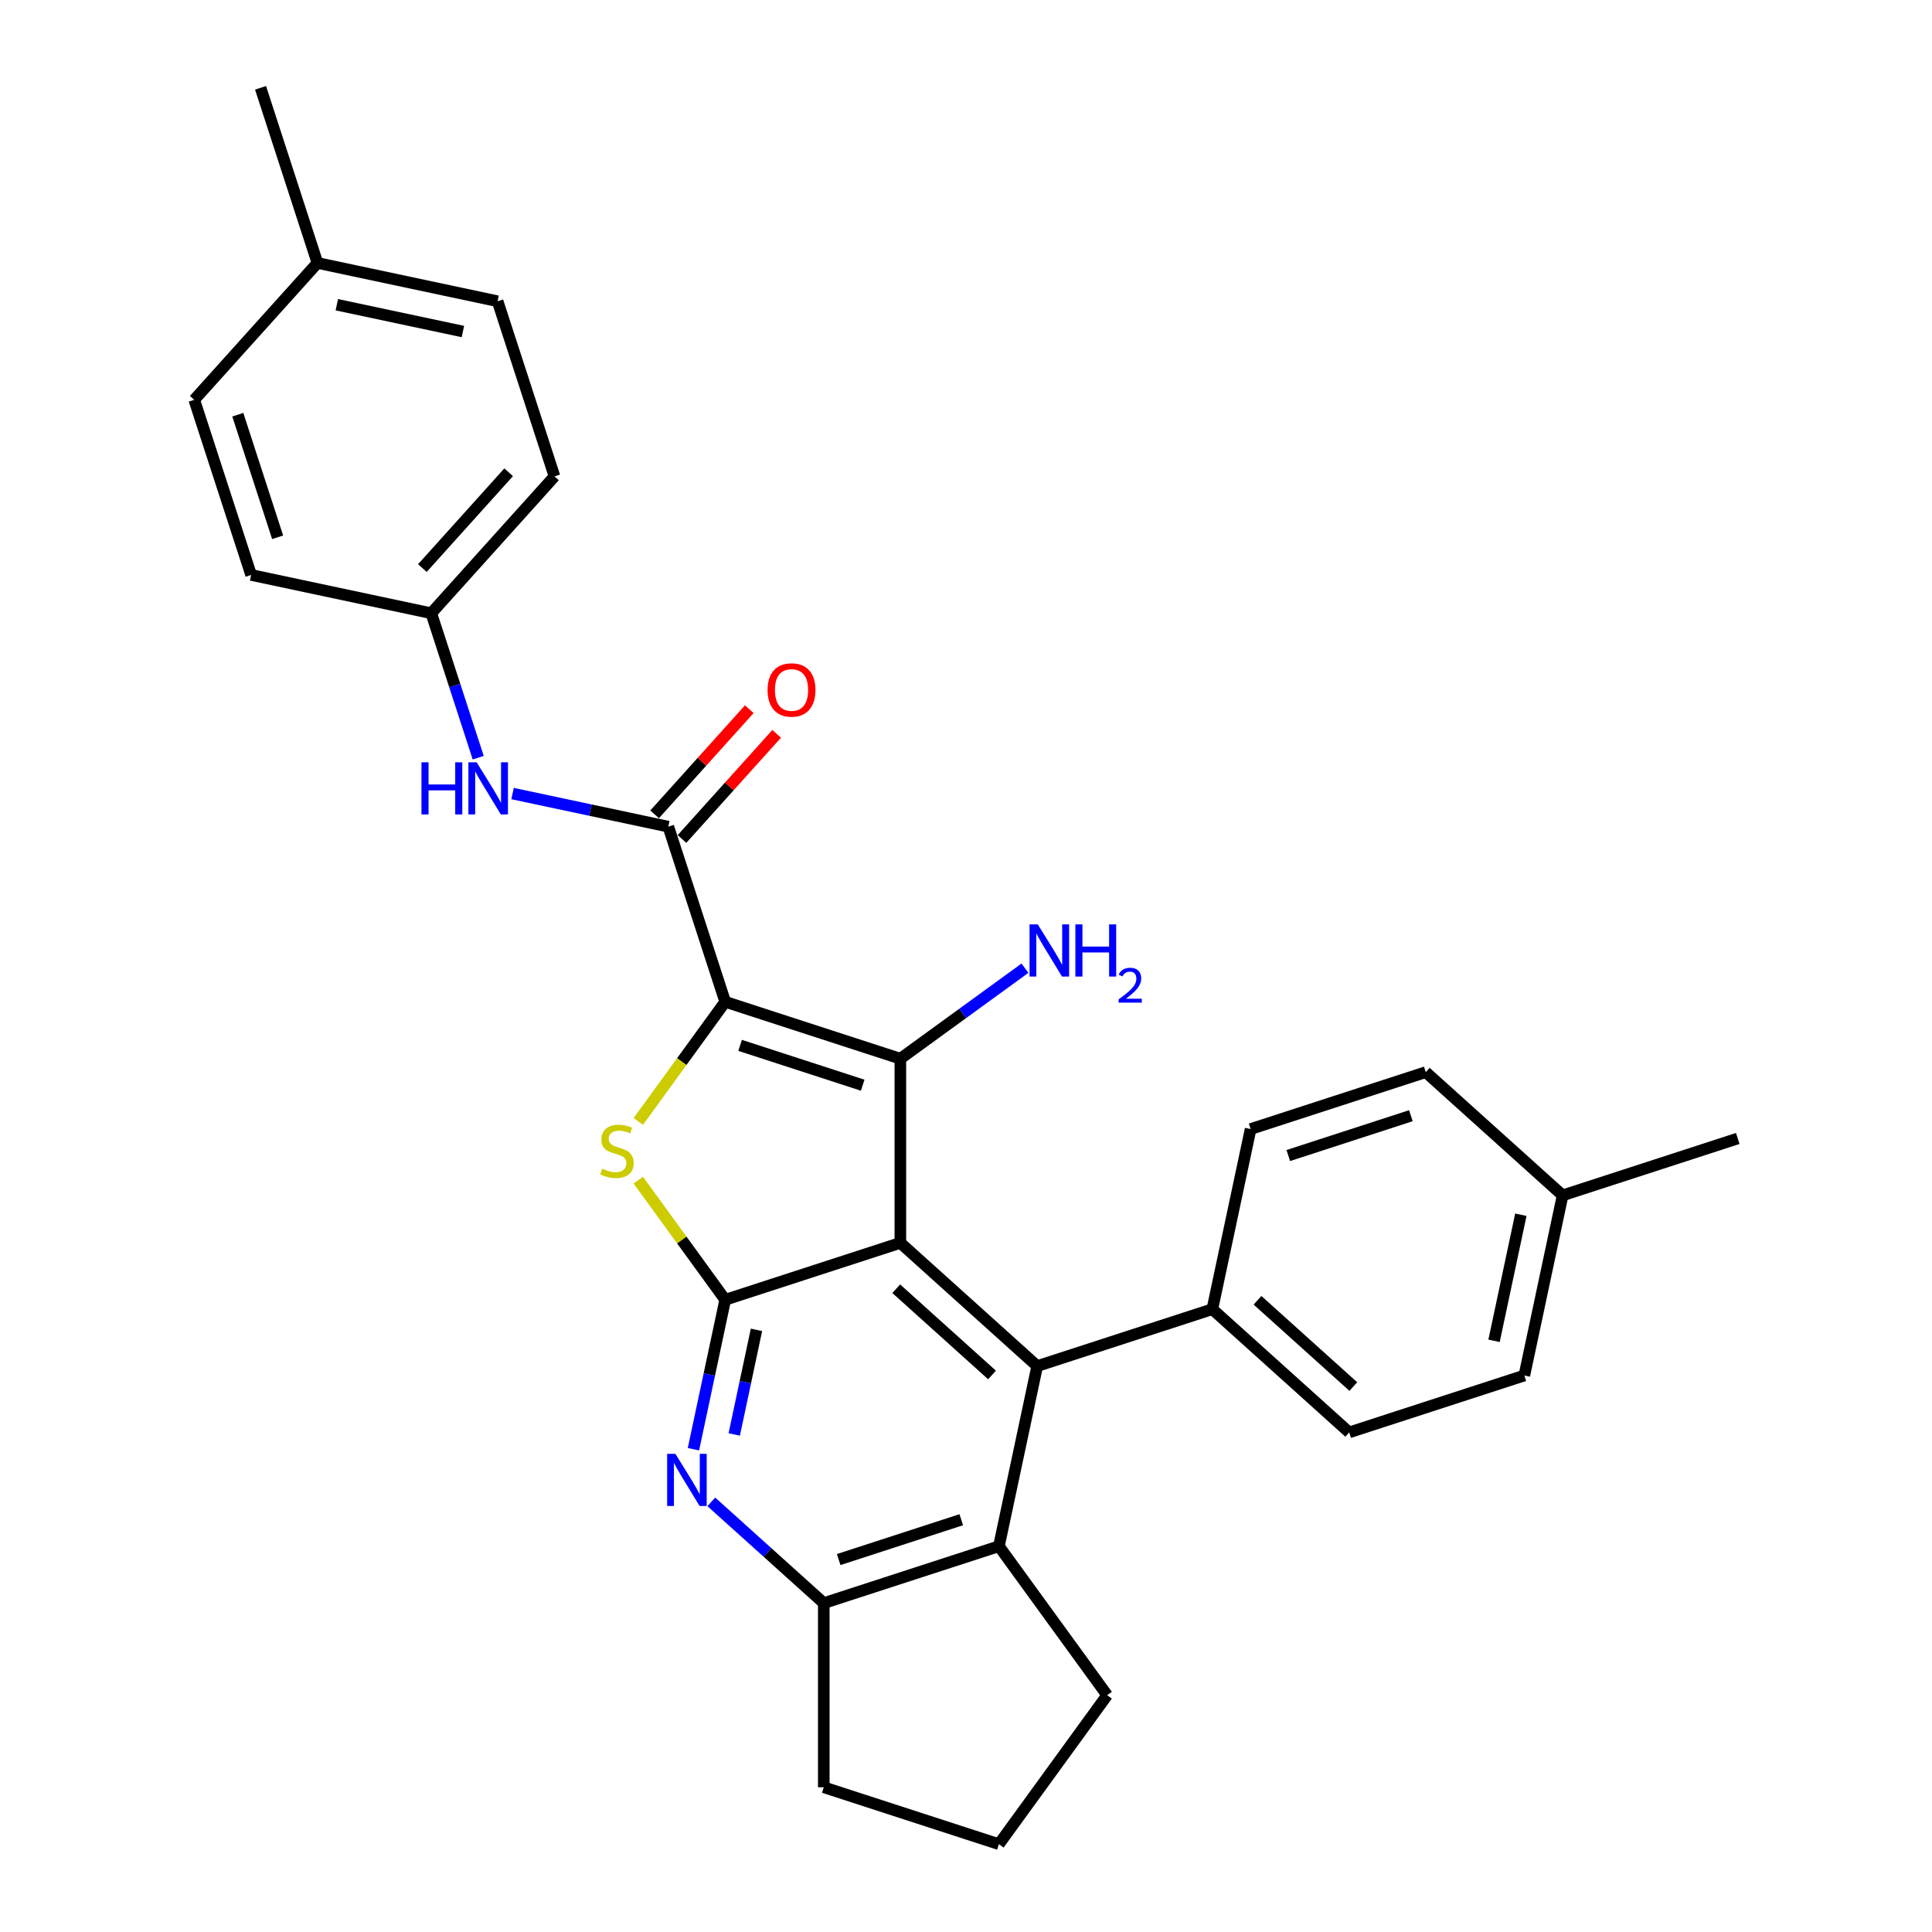 <?xml version='1.0' encoding='iso-8859-1'?>
<svg version='1.1' baseProfile='full'
              xmlns='http://www.w3.org/2000/svg'
                      xmlns:rdkit='http://www.rdkit.org/xml'
                      xmlns:xlink='http://www.w3.org/1999/xlink'
                  xml:space='preserve'
width='1000px' height='1000px' viewBox='0 0 1000 1000'>
<!-- END OF HEADER -->
<rect style='opacity:1.0;fill:#FFFFFF;stroke:none' width='1000' height='1000' x='0' y='0'> </rect>
<path class='bond-1' d='M 375.369,518.533 L 466.021,547.987' style='fill:none;fill-rule:evenodd;stroke:#000000;stroke-width:6px;stroke-linecap:butt;stroke-linejoin:miter;stroke-opacity:1' />
<path class='bond-1' d='M 383.076,541.081 L 446.532,561.7' style='fill:none;fill-rule:evenodd;stroke:#000000;stroke-width:6px;stroke-linecap:butt;stroke-linejoin:miter;stroke-opacity:1' />
<path class='bond-3' d='M 375.369,518.533 L 352.875,549.493' style='fill:none;fill-rule:evenodd;stroke:#000000;stroke-width:6px;stroke-linecap:butt;stroke-linejoin:miter;stroke-opacity:1' />
<path class='bond-3' d='M 352.875,549.493 L 330.38,580.454' style='fill:none;fill-rule:evenodd;stroke:#CCCC00;stroke-width:6px;stroke-linecap:butt;stroke-linejoin:miter;stroke-opacity:1' />
<path class='bond-5' d='M 375.369,518.533 L 345.914,427.881' style='fill:none;fill-rule:evenodd;stroke:#000000;stroke-width:6px;stroke-linecap:butt;stroke-linejoin:miter;stroke-opacity:1' />
<path class='bond-0' d='M 466.021,643.305 L 466.021,547.987' style='fill:none;fill-rule:evenodd;stroke:#000000;stroke-width:6px;stroke-linecap:butt;stroke-linejoin:miter;stroke-opacity:1' />
<path class='bond-4' d='M 466.021,643.305 L 536.855,707.084' style='fill:none;fill-rule:evenodd;stroke:#000000;stroke-width:6px;stroke-linecap:butt;stroke-linejoin:miter;stroke-opacity:1' />
<path class='bond-4' d='M 463.89,667.039 L 513.474,711.684' style='fill:none;fill-rule:evenodd;stroke:#000000;stroke-width:6px;stroke-linecap:butt;stroke-linejoin:miter;stroke-opacity:1' />
<path class='bond-29' d='M 466.021,643.305 L 375.369,672.759' style='fill:none;fill-rule:evenodd;stroke:#000000;stroke-width:6px;stroke-linecap:butt;stroke-linejoin:miter;stroke-opacity:1' />
<path class='bond-12' d='M 466.021,547.987 L 498.268,524.559' style='fill:none;fill-rule:evenodd;stroke:#000000;stroke-width:6px;stroke-linecap:butt;stroke-linejoin:miter;stroke-opacity:1' />
<path class='bond-12' d='M 498.268,524.559 L 530.514,501.13' style='fill:none;fill-rule:evenodd;stroke:#0000FF;stroke-width:6px;stroke-linecap:butt;stroke-linejoin:miter;stroke-opacity:1' />
<path class='bond-2' d='M 375.369,672.759 L 352.875,641.799' style='fill:none;fill-rule:evenodd;stroke:#000000;stroke-width:6px;stroke-linecap:butt;stroke-linejoin:miter;stroke-opacity:1' />
<path class='bond-2' d='M 352.875,641.799 L 330.38,610.838' style='fill:none;fill-rule:evenodd;stroke:#CCCC00;stroke-width:6px;stroke-linecap:butt;stroke-linejoin:miter;stroke-opacity:1' />
<path class='bond-6' d='M 375.369,672.759 L 367.148,711.437' style='fill:none;fill-rule:evenodd;stroke:#000000;stroke-width:6px;stroke-linecap:butt;stroke-linejoin:miter;stroke-opacity:1' />
<path class='bond-6' d='M 367.148,711.437 L 358.927,750.114' style='fill:none;fill-rule:evenodd;stroke:#0000FF;stroke-width:6px;stroke-linecap:butt;stroke-linejoin:miter;stroke-opacity:1' />
<path class='bond-6' d='M 391.549,688.326 L 385.795,715.4' style='fill:none;fill-rule:evenodd;stroke:#000000;stroke-width:6px;stroke-linecap:butt;stroke-linejoin:miter;stroke-opacity:1' />
<path class='bond-6' d='M 385.795,715.4 L 380.04,742.474' style='fill:none;fill-rule:evenodd;stroke:#0000FF;stroke-width:6px;stroke-linecap:butt;stroke-linejoin:miter;stroke-opacity:1' />
<path class='bond-7' d='M 536.855,707.084 L 517.038,800.319' style='fill:none;fill-rule:evenodd;stroke:#000000;stroke-width:6px;stroke-linecap:butt;stroke-linejoin:miter;stroke-opacity:1' />
<path class='bond-10' d='M 536.855,707.084 L 627.508,677.63' style='fill:none;fill-rule:evenodd;stroke:#000000;stroke-width:6px;stroke-linecap:butt;stroke-linejoin:miter;stroke-opacity:1' />
<path class='bond-9' d='M 345.914,427.881 L 305.607,419.313' style='fill:none;fill-rule:evenodd;stroke:#000000;stroke-width:6px;stroke-linecap:butt;stroke-linejoin:miter;stroke-opacity:1' />
<path class='bond-9' d='M 305.607,419.313 L 265.3,410.746' style='fill:none;fill-rule:evenodd;stroke:#0000FF;stroke-width:6px;stroke-linecap:butt;stroke-linejoin:miter;stroke-opacity:1' />
<path class='bond-11' d='M 352.998,434.259 L 377.5,407.046' style='fill:none;fill-rule:evenodd;stroke:#000000;stroke-width:6px;stroke-linecap:butt;stroke-linejoin:miter;stroke-opacity:1' />
<path class='bond-11' d='M 377.5,407.046 L 402.003,379.832' style='fill:none;fill-rule:evenodd;stroke:#FF0000;stroke-width:6px;stroke-linecap:butt;stroke-linejoin:miter;stroke-opacity:1' />
<path class='bond-11' d='M 338.831,421.503 L 363.333,394.29' style='fill:none;fill-rule:evenodd;stroke:#000000;stroke-width:6px;stroke-linecap:butt;stroke-linejoin:miter;stroke-opacity:1' />
<path class='bond-11' d='M 363.333,394.29 L 387.836,367.077' style='fill:none;fill-rule:evenodd;stroke:#FF0000;stroke-width:6px;stroke-linecap:butt;stroke-linejoin:miter;stroke-opacity:1' />
<path class='bond-8' d='M 368.171,777.357 L 397.278,803.565' style='fill:none;fill-rule:evenodd;stroke:#0000FF;stroke-width:6px;stroke-linecap:butt;stroke-linejoin:miter;stroke-opacity:1' />
<path class='bond-8' d='M 397.278,803.565 L 426.386,829.773' style='fill:none;fill-rule:evenodd;stroke:#000000;stroke-width:6px;stroke-linecap:butt;stroke-linejoin:miter;stroke-opacity:1' />
<path class='bond-22' d='M 517.038,800.319 L 573.064,877.432' style='fill:none;fill-rule:evenodd;stroke:#000000;stroke-width:6px;stroke-linecap:butt;stroke-linejoin:miter;stroke-opacity:1' />
<path class='bond-30' d='M 517.038,800.319 L 426.386,829.773' style='fill:none;fill-rule:evenodd;stroke:#000000;stroke-width:6px;stroke-linecap:butt;stroke-linejoin:miter;stroke-opacity:1' />
<path class='bond-30' d='M 497.549,786.607 L 434.093,807.225' style='fill:none;fill-rule:evenodd;stroke:#000000;stroke-width:6px;stroke-linecap:butt;stroke-linejoin:miter;stroke-opacity:1' />
<path class='bond-25' d='M 426.386,829.773 L 426.386,925.091' style='fill:none;fill-rule:evenodd;stroke:#000000;stroke-width:6px;stroke-linecap:butt;stroke-linejoin:miter;stroke-opacity:1' />
<path class='bond-15' d='M 247.52,392.183 L 235.373,354.797' style='fill:none;fill-rule:evenodd;stroke:#0000FF;stroke-width:6px;stroke-linecap:butt;stroke-linejoin:miter;stroke-opacity:1' />
<path class='bond-15' d='M 235.373,354.797 L 223.225,317.411' style='fill:none;fill-rule:evenodd;stroke:#000000;stroke-width:6px;stroke-linecap:butt;stroke-linejoin:miter;stroke-opacity:1' />
<path class='bond-13' d='M 627.508,677.63 L 698.342,741.41' style='fill:none;fill-rule:evenodd;stroke:#000000;stroke-width:6px;stroke-linecap:butt;stroke-linejoin:miter;stroke-opacity:1' />
<path class='bond-13' d='M 650.889,673.03 L 700.473,717.676' style='fill:none;fill-rule:evenodd;stroke:#000000;stroke-width:6px;stroke-linecap:butt;stroke-linejoin:miter;stroke-opacity:1' />
<path class='bond-14' d='M 627.508,677.63 L 647.325,584.395' style='fill:none;fill-rule:evenodd;stroke:#000000;stroke-width:6px;stroke-linecap:butt;stroke-linejoin:miter;stroke-opacity:1' />
<path class='bond-17' d='M 698.342,741.41 L 788.994,711.955' style='fill:none;fill-rule:evenodd;stroke:#000000;stroke-width:6px;stroke-linecap:butt;stroke-linejoin:miter;stroke-opacity:1' />
<path class='bond-16' d='M 647.325,584.395 L 737.977,554.941' style='fill:none;fill-rule:evenodd;stroke:#000000;stroke-width:6px;stroke-linecap:butt;stroke-linejoin:miter;stroke-opacity:1' />
<path class='bond-16' d='M 666.814,598.108 L 730.27,577.489' style='fill:none;fill-rule:evenodd;stroke:#000000;stroke-width:6px;stroke-linecap:butt;stroke-linejoin:miter;stroke-opacity:1' />
<path class='bond-20' d='M 223.225,317.411 L 129.991,297.593' style='fill:none;fill-rule:evenodd;stroke:#000000;stroke-width:6px;stroke-linecap:butt;stroke-linejoin:miter;stroke-opacity:1' />
<path class='bond-21' d='M 223.225,317.411 L 287.005,246.576' style='fill:none;fill-rule:evenodd;stroke:#000000;stroke-width:6px;stroke-linecap:butt;stroke-linejoin:miter;stroke-opacity:1' />
<path class='bond-21' d='M 218.625,294.03 L 263.271,244.446' style='fill:none;fill-rule:evenodd;stroke:#000000;stroke-width:6px;stroke-linecap:butt;stroke-linejoin:miter;stroke-opacity:1' />
<path class='bond-18' d='M 737.977,554.941 L 808.812,618.72' style='fill:none;fill-rule:evenodd;stroke:#000000;stroke-width:6px;stroke-linecap:butt;stroke-linejoin:miter;stroke-opacity:1' />
<path class='bond-33' d='M 788.994,711.955 L 808.812,618.72' style='fill:none;fill-rule:evenodd;stroke:#000000;stroke-width:6px;stroke-linecap:butt;stroke-linejoin:miter;stroke-opacity:1' />
<path class='bond-33' d='M 773.32,694.006 L 787.192,628.742' style='fill:none;fill-rule:evenodd;stroke:#000000;stroke-width:6px;stroke-linecap:butt;stroke-linejoin:miter;stroke-opacity:1' />
<path class='bond-27' d='M 808.812,618.72 L 899.464,589.266' style='fill:none;fill-rule:evenodd;stroke:#000000;stroke-width:6px;stroke-linecap:butt;stroke-linejoin:miter;stroke-opacity:1' />
<path class='bond-19' d='M 164.316,136.107 L 257.55,155.924' style='fill:none;fill-rule:evenodd;stroke:#000000;stroke-width:6px;stroke-linecap:butt;stroke-linejoin:miter;stroke-opacity:1' />
<path class='bond-19' d='M 174.337,157.726 L 239.601,171.598' style='fill:none;fill-rule:evenodd;stroke:#000000;stroke-width:6px;stroke-linecap:butt;stroke-linejoin:miter;stroke-opacity:1' />
<path class='bond-28' d='M 164.316,136.107 L 134.861,45.455' style='fill:none;fill-rule:evenodd;stroke:#000000;stroke-width:6px;stroke-linecap:butt;stroke-linejoin:miter;stroke-opacity:1' />
<path class='bond-31' d='M 164.316,136.107 L 100.536,206.941' style='fill:none;fill-rule:evenodd;stroke:#000000;stroke-width:6px;stroke-linecap:butt;stroke-linejoin:miter;stroke-opacity:1' />
<path class='bond-24' d='M 129.991,297.593 L 100.536,206.941' style='fill:none;fill-rule:evenodd;stroke:#000000;stroke-width:6px;stroke-linecap:butt;stroke-linejoin:miter;stroke-opacity:1' />
<path class='bond-24' d='M 143.703,278.105 L 123.085,214.648' style='fill:none;fill-rule:evenodd;stroke:#000000;stroke-width:6px;stroke-linecap:butt;stroke-linejoin:miter;stroke-opacity:1' />
<path class='bond-23' d='M 287.005,246.576 L 257.55,155.924' style='fill:none;fill-rule:evenodd;stroke:#000000;stroke-width:6px;stroke-linecap:butt;stroke-linejoin:miter;stroke-opacity:1' />
<path class='bond-32' d='M 573.064,877.432 L 517.038,954.545' style='fill:none;fill-rule:evenodd;stroke:#000000;stroke-width:6px;stroke-linecap:butt;stroke-linejoin:miter;stroke-opacity:1' />
<path class='bond-26' d='M 426.386,925.091 L 517.038,954.545' style='fill:none;fill-rule:evenodd;stroke:#000000;stroke-width:6px;stroke-linecap:butt;stroke-linejoin:miter;stroke-opacity:1' />
<path  class='atom-4' d='M 311.717 604.911
Q 312.022 605.025, 313.28 605.559
Q 314.539 606.093, 315.911 606.436
Q 317.322 606.741, 318.695 606.741
Q 321.249 606.741, 322.736 605.521
Q 324.223 604.263, 324.223 602.09
Q 324.223 600.603, 323.46 599.688
Q 322.736 598.772, 321.592 598.277
Q 320.448 597.781, 318.542 597.209
Q 316.14 596.485, 314.691 595.799
Q 313.28 595.112, 312.251 593.663
Q 311.26 592.215, 311.26 589.775
Q 311.26 586.381, 313.547 584.284
Q 315.873 582.187, 320.448 582.187
Q 323.575 582.187, 327.121 583.674
L 326.244 586.61
Q 323.003 585.276, 320.563 585.276
Q 317.932 585.276, 316.483 586.381
Q 315.034 587.449, 315.072 589.317
Q 315.072 590.766, 315.797 591.643
Q 316.559 592.52, 317.627 593.015
Q 318.733 593.511, 320.563 594.083
Q 323.003 594.845, 324.452 595.608
Q 325.901 596.371, 326.93 597.934
Q 327.997 599.459, 327.997 602.09
Q 327.997 605.826, 325.481 607.847
Q 323.003 609.829, 318.847 609.829
Q 316.445 609.829, 314.615 609.296
Q 312.823 608.8, 310.688 607.923
L 311.717 604.911
' fill='#CCCC00'/>
<path  class='atom-7' d='M 349.584 752.497
L 358.43 766.794
Q 359.307 768.205, 360.717 770.76
Q 362.128 773.314, 362.204 773.467
L 362.204 752.497
L 365.788 752.497
L 365.788 779.491
L 362.09 779.491
L 352.596 763.859
Q 351.491 762.029, 350.309 759.932
Q 349.165 757.835, 348.822 757.186
L 348.822 779.491
L 345.314 779.491
L 345.314 752.497
L 349.584 752.497
' fill='#0000FF'/>
<path  class='atom-10' d='M 218.156 394.566
L 221.816 394.566
L 221.816 406.042
L 235.618 406.042
L 235.618 394.566
L 239.278 394.566
L 239.278 421.56
L 235.618 421.56
L 235.618 409.092
L 221.816 409.092
L 221.816 421.56
L 218.156 421.56
L 218.156 394.566
' fill='#0000FF'/>
<path  class='atom-10' d='M 246.713 394.566
L 255.558 408.864
Q 256.435 410.274, 257.846 412.829
Q 259.257 415.383, 259.333 415.536
L 259.333 394.566
L 262.917 394.566
L 262.917 421.56
L 259.218 421.56
L 249.725 405.928
Q 248.619 404.098, 247.437 402.001
Q 246.293 399.904, 245.95 399.256
L 245.95 421.56
L 242.443 421.56
L 242.443 394.566
L 246.713 394.566
' fill='#0000FF'/>
<path  class='atom-12' d='M 397.303 357.122
Q 397.303 350.641, 400.505 347.019
Q 403.708 343.397, 409.694 343.397
Q 415.68 343.397, 418.882 347.019
Q 422.085 350.641, 422.085 357.122
Q 422.085 363.68, 418.844 367.417
Q 415.603 371.115, 409.694 371.115
Q 403.746 371.115, 400.505 367.417
Q 397.303 363.718, 397.303 357.122
M 409.694 368.065
Q 413.812 368.065, 416.023 365.32
Q 418.272 362.536, 418.272 357.122
Q 418.272 351.823, 416.023 349.154
Q 413.812 346.447, 409.694 346.447
Q 405.576 346.447, 403.327 349.116
Q 401.115 351.785, 401.115 357.122
Q 401.115 362.575, 403.327 365.32
Q 405.576 368.065, 409.694 368.065
' fill='#FF0000'/>
<path  class='atom-13' d='M 537.167 478.464
L 546.013 492.762
Q 546.89 494.173, 548.3 496.727
Q 549.711 499.282, 549.787 499.434
L 549.787 478.464
L 553.371 478.464
L 553.371 505.458
L 549.673 505.458
L 540.179 489.826
Q 539.074 487.996, 537.892 485.899
Q 536.748 483.802, 536.405 483.154
L 536.405 505.458
L 532.897 505.458
L 532.897 478.464
L 537.167 478.464
' fill='#0000FF'/>
<path  class='atom-13' d='M 556.612 478.464
L 560.272 478.464
L 560.272 489.941
L 574.074 489.941
L 574.074 478.464
L 577.734 478.464
L 577.734 505.458
L 574.074 505.458
L 574.074 492.991
L 560.272 492.991
L 560.272 505.458
L 556.612 505.458
L 556.612 478.464
' fill='#0000FF'/>
<path  class='atom-13' d='M 579.043 504.511
Q 579.697 502.825, 581.257 501.894
Q 582.817 500.938, 584.982 500.938
Q 587.674 500.938, 589.184 502.397
Q 590.694 503.857, 590.694 506.449
Q 590.694 509.091, 588.731 511.557
Q 586.793 514.023, 582.767 516.942
L 590.996 516.942
L 590.996 518.955
L 578.993 518.955
L 578.993 517.269
Q 582.314 514.904, 584.277 513.142
Q 586.265 511.381, 587.221 509.796
Q 588.177 508.21, 588.177 506.575
Q 588.177 504.863, 587.322 503.907
Q 586.466 502.951, 584.982 502.951
Q 583.547 502.951, 582.591 503.53
Q 581.635 504.109, 580.955 505.392
L 579.043 504.511
' fill='#0000FF'/>
</svg>
